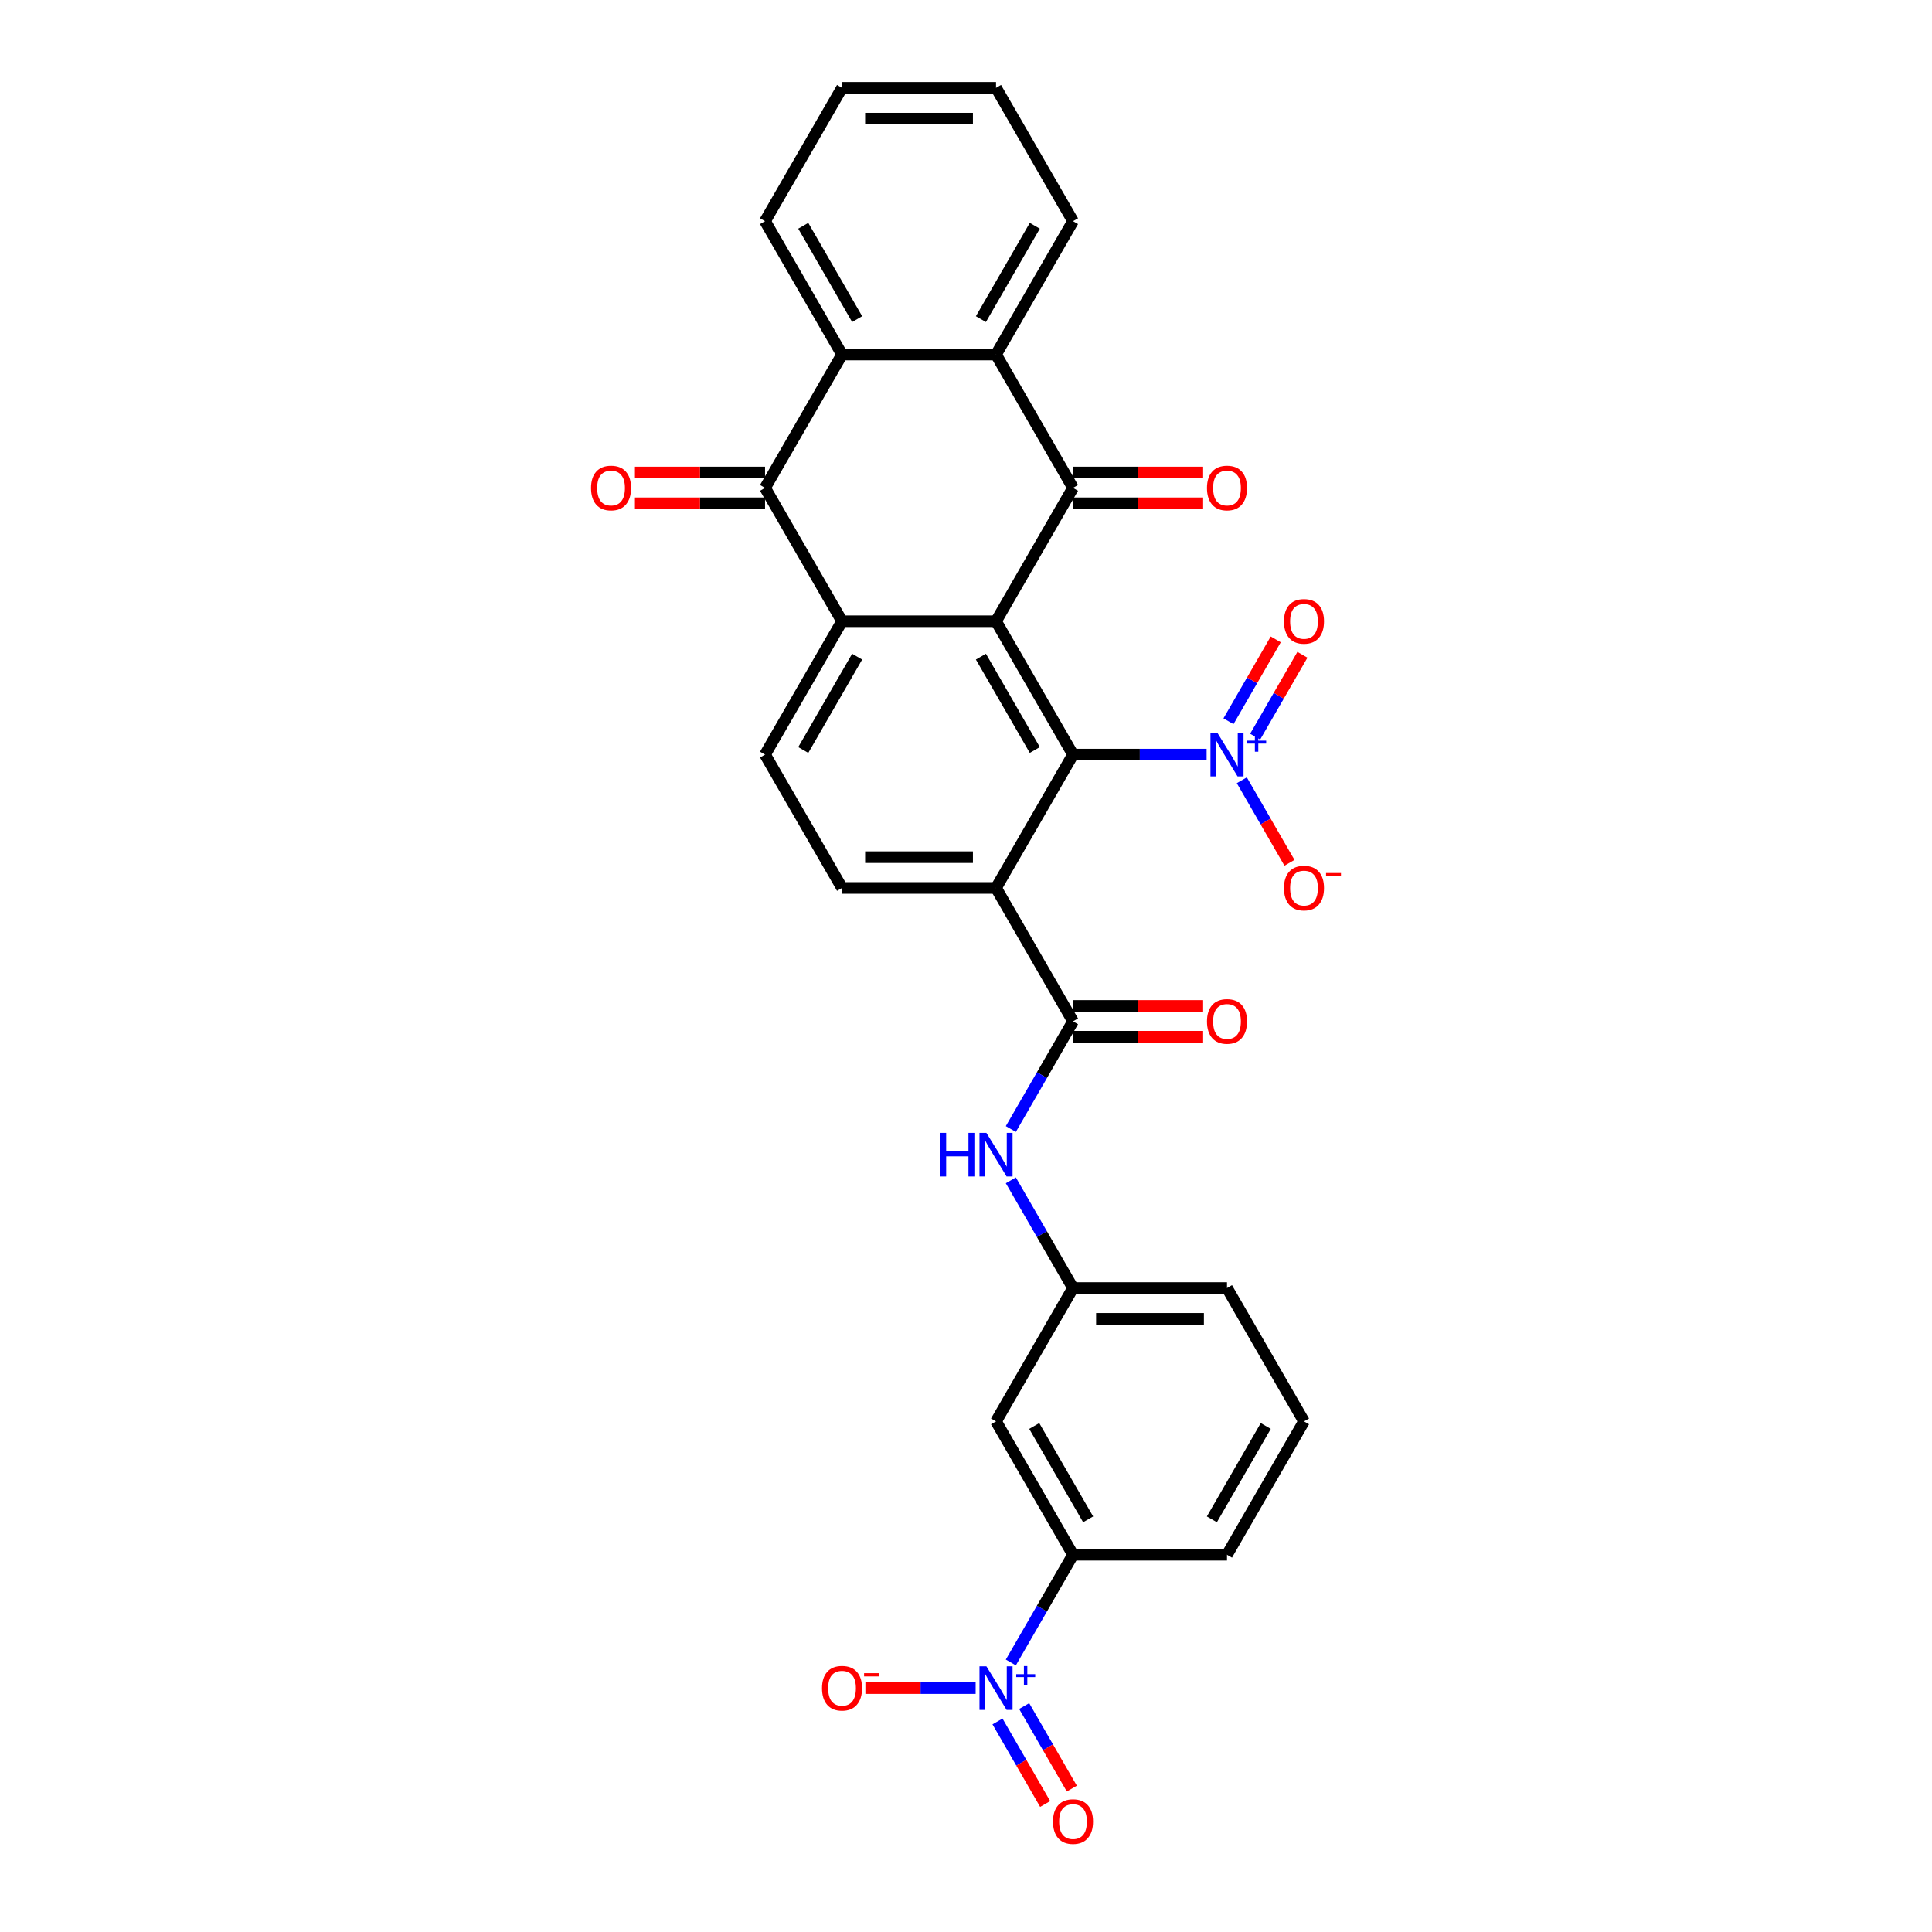 <?xml version='1.0' encoding='iso-8859-1'?>
<svg version='1.1' baseProfile='full'
              xmlns='http://www.w3.org/2000/svg'
                      xmlns:rdkit='http://www.rdkit.org/xml'
                      xmlns:xlink='http://www.w3.org/1999/xlink'
                  xml:space='preserve'
width='1000px' height='1000px' viewBox='0 0 1000 1000'>
<!-- END OF HEADER -->
<rect style='opacity:1.0;fill:#FFFFFF;stroke:none' width='1000' height='1000' x='0' y='0'> </rect>
<path class='bond-0' d='M 515.539,321.555 L 555.39,390.58' style='fill:none;fill-rule:evenodd;stroke:#000000;stroke-width:6px;stroke-linecap:butt;stroke-linejoin:miter;stroke-opacity:1' />
<path class='bond-0' d='M 507.711,339.879 L 535.608,388.197' style='fill:none;fill-rule:evenodd;stroke:#000000;stroke-width:6px;stroke-linecap:butt;stroke-linejoin:miter;stroke-opacity:1' />
<path class='bond-1' d='M 515.539,321.555 L 555.39,252.53' style='fill:none;fill-rule:evenodd;stroke:#000000;stroke-width:6px;stroke-linecap:butt;stroke-linejoin:miter;stroke-opacity:1' />
<path class='bond-2' d='M 515.539,321.555 L 435.835,321.555' style='fill:none;fill-rule:evenodd;stroke:#000000;stroke-width:6px;stroke-linecap:butt;stroke-linejoin:miter;stroke-opacity:1' />
<path class='bond-3' d='M 555.39,390.58 L 515.539,459.605' style='fill:none;fill-rule:evenodd;stroke:#000000;stroke-width:6px;stroke-linecap:butt;stroke-linejoin:miter;stroke-opacity:1' />
<path class='bond-4' d='M 555.39,390.58 L 589.966,390.58' style='fill:none;fill-rule:evenodd;stroke:#000000;stroke-width:6px;stroke-linecap:butt;stroke-linejoin:miter;stroke-opacity:1' />
<path class='bond-4' d='M 589.966,390.58 L 624.541,390.58' style='fill:none;fill-rule:evenodd;stroke:#0000FF;stroke-width:6px;stroke-linecap:butt;stroke-linejoin:miter;stroke-opacity:1' />
<path class='bond-8' d='M 555.39,252.53 L 515.539,183.505' style='fill:none;fill-rule:evenodd;stroke:#000000;stroke-width:6px;stroke-linecap:butt;stroke-linejoin:miter;stroke-opacity:1' />
<path class='bond-17' d='M 555.39,260.5 L 589.065,260.5' style='fill:none;fill-rule:evenodd;stroke:#000000;stroke-width:6px;stroke-linecap:butt;stroke-linejoin:miter;stroke-opacity:1' />
<path class='bond-17' d='M 589.065,260.5 L 622.74,260.5' style='fill:none;fill-rule:evenodd;stroke:#FF0000;stroke-width:6px;stroke-linecap:butt;stroke-linejoin:miter;stroke-opacity:1' />
<path class='bond-17' d='M 555.39,244.56 L 589.065,244.56' style='fill:none;fill-rule:evenodd;stroke:#000000;stroke-width:6px;stroke-linecap:butt;stroke-linejoin:miter;stroke-opacity:1' />
<path class='bond-17' d='M 589.065,244.56 L 622.74,244.56' style='fill:none;fill-rule:evenodd;stroke:#FF0000;stroke-width:6px;stroke-linecap:butt;stroke-linejoin:miter;stroke-opacity:1' />
<path class='bond-5' d='M 435.835,321.555 L 395.984,252.53' style='fill:none;fill-rule:evenodd;stroke:#000000;stroke-width:6px;stroke-linecap:butt;stroke-linejoin:miter;stroke-opacity:1' />
<path class='bond-13' d='M 435.835,321.555 L 395.984,390.58' style='fill:none;fill-rule:evenodd;stroke:#000000;stroke-width:6px;stroke-linecap:butt;stroke-linejoin:miter;stroke-opacity:1' />
<path class='bond-13' d='M 443.663,339.879 L 415.766,388.197' style='fill:none;fill-rule:evenodd;stroke:#000000;stroke-width:6px;stroke-linecap:butt;stroke-linejoin:miter;stroke-opacity:1' />
<path class='bond-7' d='M 515.539,459.605 L 555.39,528.63' style='fill:none;fill-rule:evenodd;stroke:#000000;stroke-width:6px;stroke-linecap:butt;stroke-linejoin:miter;stroke-opacity:1' />
<path class='bond-30' d='M 515.539,459.605 L 435.835,459.605' style='fill:none;fill-rule:evenodd;stroke:#000000;stroke-width:6px;stroke-linecap:butt;stroke-linejoin:miter;stroke-opacity:1' />
<path class='bond-30' d='M 503.583,443.665 L 447.791,443.665' style='fill:none;fill-rule:evenodd;stroke:#000000;stroke-width:6px;stroke-linecap:butt;stroke-linejoin:miter;stroke-opacity:1' />
<path class='bond-15' d='M 642.76,403.859 L 655.093,425.221' style='fill:none;fill-rule:evenodd;stroke:#0000FF;stroke-width:6px;stroke-linecap:butt;stroke-linejoin:miter;stroke-opacity:1' />
<path class='bond-15' d='M 655.093,425.221 L 667.427,446.583' style='fill:none;fill-rule:evenodd;stroke:#FF0000;stroke-width:6px;stroke-linecap:butt;stroke-linejoin:miter;stroke-opacity:1' />
<path class='bond-18' d='M 649.663,381.287 L 661.895,360.1' style='fill:none;fill-rule:evenodd;stroke:#0000FF;stroke-width:6px;stroke-linecap:butt;stroke-linejoin:miter;stroke-opacity:1' />
<path class='bond-18' d='M 661.895,360.1 L 674.127,338.914' style='fill:none;fill-rule:evenodd;stroke:#FF0000;stroke-width:6px;stroke-linecap:butt;stroke-linejoin:miter;stroke-opacity:1' />
<path class='bond-18' d='M 635.858,373.316 L 648.09,352.13' style='fill:none;fill-rule:evenodd;stroke:#0000FF;stroke-width:6px;stroke-linecap:butt;stroke-linejoin:miter;stroke-opacity:1' />
<path class='bond-18' d='M 648.09,352.13 L 660.322,330.943' style='fill:none;fill-rule:evenodd;stroke:#FF0000;stroke-width:6px;stroke-linecap:butt;stroke-linejoin:miter;stroke-opacity:1' />
<path class='bond-9' d='M 395.984,252.53 L 435.835,183.505' style='fill:none;fill-rule:evenodd;stroke:#000000;stroke-width:6px;stroke-linecap:butt;stroke-linejoin:miter;stroke-opacity:1' />
<path class='bond-20' d='M 395.984,244.56 L 362.309,244.56' style='fill:none;fill-rule:evenodd;stroke:#000000;stroke-width:6px;stroke-linecap:butt;stroke-linejoin:miter;stroke-opacity:1' />
<path class='bond-20' d='M 362.309,244.56 L 328.634,244.56' style='fill:none;fill-rule:evenodd;stroke:#FF0000;stroke-width:6px;stroke-linecap:butt;stroke-linejoin:miter;stroke-opacity:1' />
<path class='bond-20' d='M 395.984,260.5 L 362.309,260.5' style='fill:none;fill-rule:evenodd;stroke:#000000;stroke-width:6px;stroke-linecap:butt;stroke-linejoin:miter;stroke-opacity:1' />
<path class='bond-20' d='M 362.309,260.5 L 328.634,260.5' style='fill:none;fill-rule:evenodd;stroke:#FF0000;stroke-width:6px;stroke-linecap:butt;stroke-linejoin:miter;stroke-opacity:1' />
<path class='bond-6' d='M 523.205,860.478 L 539.298,832.604' style='fill:none;fill-rule:evenodd;stroke:#0000FF;stroke-width:6px;stroke-linecap:butt;stroke-linejoin:miter;stroke-opacity:1' />
<path class='bond-6' d='M 539.298,832.604 L 555.39,804.731' style='fill:none;fill-rule:evenodd;stroke:#000000;stroke-width:6px;stroke-linecap:butt;stroke-linejoin:miter;stroke-opacity:1' />
<path class='bond-16' d='M 504.986,873.756 L 476.456,873.756' style='fill:none;fill-rule:evenodd;stroke:#0000FF;stroke-width:6px;stroke-linecap:butt;stroke-linejoin:miter;stroke-opacity:1' />
<path class='bond-16' d='M 476.456,873.756 L 447.925,873.756' style='fill:none;fill-rule:evenodd;stroke:#FF0000;stroke-width:6px;stroke-linecap:butt;stroke-linejoin:miter;stroke-opacity:1' />
<path class='bond-19' d='M 516.303,891.02 L 528.636,912.382' style='fill:none;fill-rule:evenodd;stroke:#0000FF;stroke-width:6px;stroke-linecap:butt;stroke-linejoin:miter;stroke-opacity:1' />
<path class='bond-19' d='M 528.636,912.382 L 540.969,933.744' style='fill:none;fill-rule:evenodd;stroke:#FF0000;stroke-width:6px;stroke-linecap:butt;stroke-linejoin:miter;stroke-opacity:1' />
<path class='bond-19' d='M 530.108,883.05 L 542.441,904.411' style='fill:none;fill-rule:evenodd;stroke:#0000FF;stroke-width:6px;stroke-linecap:butt;stroke-linejoin:miter;stroke-opacity:1' />
<path class='bond-19' d='M 542.441,904.411 L 554.774,925.773' style='fill:none;fill-rule:evenodd;stroke:#FF0000;stroke-width:6px;stroke-linecap:butt;stroke-linejoin:miter;stroke-opacity:1' />
<path class='bond-10' d='M 555.39,528.63 L 539.298,556.504' style='fill:none;fill-rule:evenodd;stroke:#000000;stroke-width:6px;stroke-linecap:butt;stroke-linejoin:miter;stroke-opacity:1' />
<path class='bond-10' d='M 539.298,556.504 L 523.205,584.377' style='fill:none;fill-rule:evenodd;stroke:#0000FF;stroke-width:6px;stroke-linecap:butt;stroke-linejoin:miter;stroke-opacity:1' />
<path class='bond-22' d='M 555.39,536.601 L 589.065,536.601' style='fill:none;fill-rule:evenodd;stroke:#000000;stroke-width:6px;stroke-linecap:butt;stroke-linejoin:miter;stroke-opacity:1' />
<path class='bond-22' d='M 589.065,536.601 L 622.74,536.601' style='fill:none;fill-rule:evenodd;stroke:#FF0000;stroke-width:6px;stroke-linecap:butt;stroke-linejoin:miter;stroke-opacity:1' />
<path class='bond-22' d='M 555.39,520.66 L 589.065,520.66' style='fill:none;fill-rule:evenodd;stroke:#000000;stroke-width:6px;stroke-linecap:butt;stroke-linejoin:miter;stroke-opacity:1' />
<path class='bond-22' d='M 589.065,520.66 L 622.74,520.66' style='fill:none;fill-rule:evenodd;stroke:#FF0000;stroke-width:6px;stroke-linecap:butt;stroke-linejoin:miter;stroke-opacity:1' />
<path class='bond-23' d='M 515.539,183.505 L 555.39,114.48' style='fill:none;fill-rule:evenodd;stroke:#000000;stroke-width:6px;stroke-linecap:butt;stroke-linejoin:miter;stroke-opacity:1' />
<path class='bond-23' d='M 507.711,165.181 L 535.608,116.863' style='fill:none;fill-rule:evenodd;stroke:#000000;stroke-width:6px;stroke-linecap:butt;stroke-linejoin:miter;stroke-opacity:1' />
<path class='bond-31' d='M 515.539,183.505 L 435.835,183.505' style='fill:none;fill-rule:evenodd;stroke:#000000;stroke-width:6px;stroke-linecap:butt;stroke-linejoin:miter;stroke-opacity:1' />
<path class='bond-24' d='M 435.835,183.505 L 395.984,114.48' style='fill:none;fill-rule:evenodd;stroke:#000000;stroke-width:6px;stroke-linecap:butt;stroke-linejoin:miter;stroke-opacity:1' />
<path class='bond-24' d='M 443.663,165.181 L 415.766,116.863' style='fill:none;fill-rule:evenodd;stroke:#000000;stroke-width:6px;stroke-linecap:butt;stroke-linejoin:miter;stroke-opacity:1' />
<path class='bond-21' d='M 523.205,610.934 L 539.298,638.807' style='fill:none;fill-rule:evenodd;stroke:#0000FF;stroke-width:6px;stroke-linecap:butt;stroke-linejoin:miter;stroke-opacity:1' />
<path class='bond-21' d='M 539.298,638.807 L 555.39,666.681' style='fill:none;fill-rule:evenodd;stroke:#000000;stroke-width:6px;stroke-linecap:butt;stroke-linejoin:miter;stroke-opacity:1' />
<path class='bond-11' d='M 555.39,804.731 L 515.539,735.706' style='fill:none;fill-rule:evenodd;stroke:#000000;stroke-width:6px;stroke-linecap:butt;stroke-linejoin:miter;stroke-opacity:1' />
<path class='bond-11' d='M 563.218,786.407 L 535.321,738.089' style='fill:none;fill-rule:evenodd;stroke:#000000;stroke-width:6px;stroke-linecap:butt;stroke-linejoin:miter;stroke-opacity:1' />
<path class='bond-33' d='M 555.39,804.731 L 635.094,804.731' style='fill:none;fill-rule:evenodd;stroke:#000000;stroke-width:6px;stroke-linecap:butt;stroke-linejoin:miter;stroke-opacity:1' />
<path class='bond-12' d='M 435.835,459.605 L 395.984,390.58' style='fill:none;fill-rule:evenodd;stroke:#000000;stroke-width:6px;stroke-linecap:butt;stroke-linejoin:miter;stroke-opacity:1' />
<path class='bond-14' d='M 515.539,735.706 L 555.39,666.681' style='fill:none;fill-rule:evenodd;stroke:#000000;stroke-width:6px;stroke-linecap:butt;stroke-linejoin:miter;stroke-opacity:1' />
<path class='bond-27' d='M 555.39,666.681 L 635.094,666.681' style='fill:none;fill-rule:evenodd;stroke:#000000;stroke-width:6px;stroke-linecap:butt;stroke-linejoin:miter;stroke-opacity:1' />
<path class='bond-27' d='M 567.346,682.621 L 623.138,682.621' style='fill:none;fill-rule:evenodd;stroke:#000000;stroke-width:6px;stroke-linecap:butt;stroke-linejoin:miter;stroke-opacity:1' />
<path class='bond-29' d='M 555.39,114.48 L 515.539,45.455' style='fill:none;fill-rule:evenodd;stroke:#000000;stroke-width:6px;stroke-linecap:butt;stroke-linejoin:miter;stroke-opacity:1' />
<path class='bond-28' d='M 395.984,114.48 L 435.835,45.455' style='fill:none;fill-rule:evenodd;stroke:#000000;stroke-width:6px;stroke-linecap:butt;stroke-linejoin:miter;stroke-opacity:1' />
<path class='bond-25' d='M 635.094,804.731 L 674.945,735.706' style='fill:none;fill-rule:evenodd;stroke:#000000;stroke-width:6px;stroke-linecap:butt;stroke-linejoin:miter;stroke-opacity:1' />
<path class='bond-25' d='M 627.266,786.407 L 655.163,738.089' style='fill:none;fill-rule:evenodd;stroke:#000000;stroke-width:6px;stroke-linecap:butt;stroke-linejoin:miter;stroke-opacity:1' />
<path class='bond-26' d='M 674.945,735.706 L 635.094,666.681' style='fill:none;fill-rule:evenodd;stroke:#000000;stroke-width:6px;stroke-linecap:butt;stroke-linejoin:miter;stroke-opacity:1' />
<path class='bond-32' d='M 435.835,45.455 L 515.539,45.455' style='fill:none;fill-rule:evenodd;stroke:#000000;stroke-width:6px;stroke-linecap:butt;stroke-linejoin:miter;stroke-opacity:1' />
<path class='bond-32' d='M 447.791,61.395 L 503.583,61.395' style='fill:none;fill-rule:evenodd;stroke:#000000;stroke-width:6px;stroke-linecap:butt;stroke-linejoin:miter;stroke-opacity:1' />
<path  class='atom-5' d='M 630.104 379.294
L 637.501 391.25
Q 638.234 392.429, 639.414 394.565
Q 640.593 396.701, 640.657 396.829
L 640.657 379.294
L 643.654 379.294
L 643.654 401.866
L 640.561 401.866
L 632.623 388.795
Q 631.698 387.265, 630.71 385.511
Q 629.754 383.758, 629.467 383.216
L 629.467 401.866
L 626.534 401.866
L 626.534 379.294
L 630.104 379.294
' fill='#0000FF'/>
<path  class='atom-5' d='M 645.548 383.363
L 649.524 383.363
L 649.524 379.176
L 651.292 379.176
L 651.292 383.363
L 655.374 383.363
L 655.374 384.878
L 651.292 384.878
L 651.292 389.086
L 649.524 389.086
L 649.524 384.878
L 645.548 384.878
L 645.548 383.363
' fill='#0000FF'/>
<path  class='atom-7' d='M 510.549 862.47
L 517.946 874.426
Q 518.679 875.605, 519.859 877.741
Q 521.038 879.877, 521.102 880.005
L 521.102 862.47
L 524.099 862.47
L 524.099 885.042
L 521.006 885.042
L 513.068 871.971
Q 512.143 870.44, 511.155 868.687
Q 510.199 866.934, 509.912 866.392
L 509.912 885.042
L 506.979 885.042
L 506.979 862.47
L 510.549 862.47
' fill='#0000FF'/>
<path  class='atom-7' d='M 525.993 866.539
L 529.969 866.539
L 529.969 862.352
L 531.737 862.352
L 531.737 866.539
L 535.819 866.539
L 535.819 868.054
L 531.737 868.054
L 531.737 872.262
L 529.969 872.262
L 529.969 868.054
L 525.993 868.054
L 525.993 866.539
' fill='#0000FF'/>
<path  class='atom-11' d='M 486.67 586.37
L 489.731 586.37
L 489.731 595.966
L 501.272 595.966
L 501.272 586.37
L 504.332 586.37
L 504.332 608.942
L 501.272 608.942
L 501.272 598.516
L 489.731 598.516
L 489.731 608.942
L 486.67 608.942
L 486.67 586.37
' fill='#0000FF'/>
<path  class='atom-11' d='M 510.549 586.37
L 517.946 598.325
Q 518.679 599.505, 519.859 601.641
Q 521.038 603.777, 521.102 603.904
L 521.102 586.37
L 524.099 586.37
L 524.099 608.942
L 521.006 608.942
L 513.068 595.87
Q 512.143 594.34, 511.155 592.586
Q 510.199 590.833, 509.912 590.291
L 509.912 608.942
L 506.979 608.942
L 506.979 586.37
L 510.549 586.37
' fill='#0000FF'/>
<path  class='atom-16' d='M 664.584 459.669
Q 664.584 454.249, 667.262 451.221
Q 669.94 448.192, 674.945 448.192
Q 679.951 448.192, 682.629 451.221
Q 685.307 454.249, 685.307 459.669
Q 685.307 465.153, 682.597 468.277
Q 679.887 471.37, 674.945 471.37
Q 669.972 471.37, 667.262 468.277
Q 664.584 465.185, 664.584 459.669
M 674.945 468.819
Q 678.389 468.819, 680.238 466.524
Q 682.119 464.196, 682.119 459.669
Q 682.119 455.238, 680.238 453.006
Q 678.389 450.742, 674.945 450.742
Q 671.502 450.742, 669.621 452.974
Q 667.772 455.206, 667.772 459.669
Q 667.772 464.228, 669.621 466.524
Q 671.502 468.819, 674.945 468.819
' fill='#FF0000'/>
<path  class='atom-16' d='M 686.359 451.876
L 694.081 451.876
L 694.081 453.559
L 686.359 453.559
L 686.359 451.876
' fill='#FF0000'/>
<path  class='atom-17' d='M 425.474 873.82
Q 425.474 868.4, 428.152 865.371
Q 430.83 862.343, 435.835 862.343
Q 440.841 862.343, 443.519 865.371
Q 446.197 868.4, 446.197 873.82
Q 446.197 879.303, 443.487 882.428
Q 440.777 885.52, 435.835 885.52
Q 430.862 885.52, 428.152 882.428
Q 425.474 879.335, 425.474 873.82
M 435.835 882.97
Q 439.278 882.97, 441.128 880.674
Q 443.009 878.347, 443.009 873.82
Q 443.009 869.388, 441.128 867.157
Q 439.278 864.893, 435.835 864.893
Q 432.392 864.893, 430.511 867.125
Q 428.662 869.356, 428.662 873.82
Q 428.662 878.379, 430.511 880.674
Q 432.392 882.97, 435.835 882.97
' fill='#FF0000'/>
<path  class='atom-17' d='M 447.249 866.027
L 454.971 866.027
L 454.971 867.71
L 447.249 867.71
L 447.249 866.027
' fill='#FF0000'/>
<path  class='atom-18' d='M 624.732 252.594
Q 624.732 247.174, 627.41 244.145
Q 630.088 241.116, 635.094 241.116
Q 640.099 241.116, 642.777 244.145
Q 645.455 247.174, 645.455 252.594
Q 645.455 258.077, 642.745 261.202
Q 640.035 264.294, 635.094 264.294
Q 630.12 264.294, 627.41 261.202
Q 624.732 258.109, 624.732 252.594
M 635.094 261.744
Q 638.537 261.744, 640.386 259.448
Q 642.267 257.121, 642.267 252.594
Q 642.267 248.162, 640.386 245.93
Q 638.537 243.667, 635.094 243.667
Q 631.65 243.667, 629.769 245.899
Q 627.92 248.13, 627.92 252.594
Q 627.92 257.153, 629.769 259.448
Q 631.65 261.744, 635.094 261.744
' fill='#FF0000'/>
<path  class='atom-19' d='M 664.584 321.619
Q 664.584 316.199, 667.262 313.17
Q 669.94 310.142, 674.945 310.142
Q 679.951 310.142, 682.629 313.17
Q 685.307 316.199, 685.307 321.619
Q 685.307 327.102, 682.597 330.227
Q 679.887 333.319, 674.945 333.319
Q 669.972 333.319, 667.262 330.227
Q 664.584 327.134, 664.584 321.619
M 674.945 330.769
Q 678.389 330.769, 680.238 328.473
Q 682.119 326.146, 682.119 321.619
Q 682.119 317.187, 680.238 314.956
Q 678.389 312.692, 674.945 312.692
Q 671.502 312.692, 669.621 314.924
Q 667.772 317.155, 667.772 321.619
Q 667.772 326.178, 669.621 328.473
Q 671.502 330.769, 674.945 330.769
' fill='#FF0000'/>
<path  class='atom-20' d='M 545.029 942.845
Q 545.029 937.425, 547.707 934.396
Q 550.385 931.368, 555.39 931.368
Q 560.396 931.368, 563.074 934.396
Q 565.752 937.425, 565.752 942.845
Q 565.752 948.329, 563.042 951.453
Q 560.332 954.545, 555.39 954.545
Q 550.417 954.545, 547.707 951.453
Q 545.029 948.36, 545.029 942.845
M 555.39 951.995
Q 558.834 951.995, 560.683 949.699
Q 562.564 947.372, 562.564 942.845
Q 562.564 938.413, 560.683 936.182
Q 558.834 933.918, 555.39 933.918
Q 551.947 933.918, 550.066 936.15
Q 548.217 938.382, 548.217 942.845
Q 548.217 947.404, 550.066 949.699
Q 551.947 951.995, 555.39 951.995
' fill='#FF0000'/>
<path  class='atom-21' d='M 305.919 252.594
Q 305.919 247.174, 308.597 244.145
Q 311.275 241.116, 316.28 241.116
Q 321.286 241.116, 323.964 244.145
Q 326.642 247.174, 326.642 252.594
Q 326.642 258.077, 323.932 261.202
Q 321.222 264.294, 316.28 264.294
Q 311.307 264.294, 308.597 261.202
Q 305.919 258.109, 305.919 252.594
M 316.28 261.744
Q 319.723 261.744, 321.573 259.448
Q 323.454 257.121, 323.454 252.594
Q 323.454 248.162, 321.573 245.93
Q 319.723 243.667, 316.28 243.667
Q 312.837 243.667, 310.956 245.899
Q 309.107 248.13, 309.107 252.594
Q 309.107 257.153, 310.956 259.448
Q 312.837 261.744, 316.28 261.744
' fill='#FF0000'/>
<path  class='atom-23' d='M 624.732 528.694
Q 624.732 523.274, 627.41 520.246
Q 630.088 517.217, 635.094 517.217
Q 640.099 517.217, 642.777 520.246
Q 645.455 523.274, 645.455 528.694
Q 645.455 534.178, 642.745 537.302
Q 640.035 540.395, 635.094 540.395
Q 630.12 540.395, 627.41 537.302
Q 624.732 534.21, 624.732 528.694
M 635.094 537.844
Q 638.537 537.844, 640.386 535.549
Q 642.267 533.221, 642.267 528.694
Q 642.267 524.263, 640.386 522.031
Q 638.537 519.767, 635.094 519.767
Q 631.65 519.767, 629.769 521.999
Q 627.92 524.231, 627.92 528.694
Q 627.92 533.253, 629.769 535.549
Q 631.65 537.844, 635.094 537.844
' fill='#FF0000'/>
</svg>
